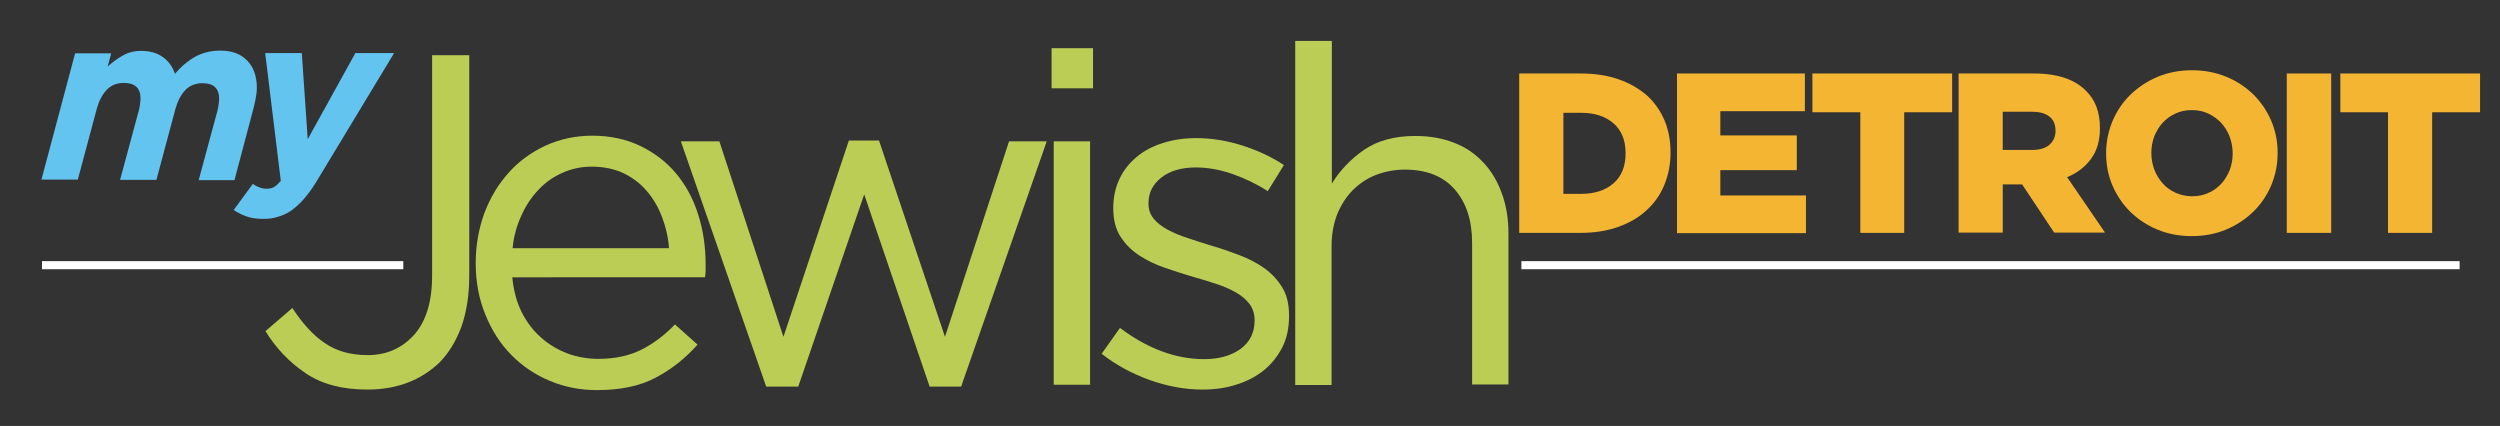 <?xml version="1.0" encoding="utf-8"?>
<!-- Generator: Adobe Illustrator 18.1.1, SVG Export Plug-In . SVG Version: 6.00 Build 0)  -->
<svg version="1.1" id="Layer_1" xmlns="http://www.w3.org/2000/svg" xmlns:xlink="http://www.w3.org/1999/xlink" x="0px" y="0px"
	 viewBox="0 0 928.6 158.2" enable-background="new 0 0 928.6 158.2" xml:space="preserve">
<rect x="0" y="0" width="928.6" height="158.2" fill="#333333" stroke="none"/>
<g>
	<path fill="#63C4F0" d="M27.9,19.8h13.4L40,24.7c1.7-1.5,3.5-2.9,5.5-4c2-1.2,4.3-1.8,7-1.8c3.2,0,5.9,0.8,8,2.3
		c2.1,1.5,3.6,3.6,4.5,6.2c2.1-2.5,4.5-4.6,7.3-6.2c2.8-1.6,6-2.4,9.6-2.4c4.2,0,7.5,1.2,9.9,3.7c2.4,2.4,3.6,5.8,3.6,10.1
		c0,1.4-0.2,2.8-0.5,4.4c-0.3,1.6-0.7,3.1-1.1,4.6l-6.7,25.3H73.8l7-25.9c0.2-0.6,0.3-1.4,0.4-2.2c0.1-0.8,0.2-1.5,0.2-2.1
		c0-3.9-2.1-5.8-6.2-5.8c-2.6,0-4.8,0.9-6.4,2.6c-1.6,1.7-2.8,4-3.6,6.8l-7.1,26.5H44.6l7-25.9c0.2-0.6,0.3-1.4,0.4-2.2
		c0.1-0.8,0.2-1.5,0.2-2.1c0-3.9-2.1-5.8-6.2-5.8c-2.6,0-4.8,0.9-6.4,2.6c-1.6,1.7-2.8,4-3.6,6.8l-7.1,26.5H15.4L27.9,19.8z"/>
	<path fill="#63C4F0" d="M97.8,81.3c-2.5,0-4.5-0.3-6.2-0.9c-1.7-0.6-3.3-1.4-4.8-2.4l7.1-9.7c0.7,0.5,1.5,1,2.5,1.3
		c0.9,0.4,1.8,0.5,2.7,0.5c1,0,1.9-0.2,2.6-0.6c0.8-0.4,1.6-1.2,2.6-2.3l-5.8-47.5h13.6l2.2,32l17.7-32h14.4l-29.2,48.3
		c-1.5,2.4-3,4.4-4.5,6.1c-1.5,1.7-3,3-4.5,4.1c-1.6,1.1-3.2,1.8-4.9,2.3C101.6,81.1,99.8,81.3,97.8,81.3z"/>
	<path fill="#BCCD55" d="M136.4,144.7c-9.2,0-16.9-2-22.9-6.1c-6.1-4.1-11-9.3-14.9-15.6l10-8.6c3.7,5.7,7.7,10.1,12,13
		c4.3,3,9.6,4.5,16,4.5c6.9,0,12.6-2.5,17.1-7.4c4.5-5,6.8-12.3,6.8-22v-82h13.8v81.9c0,7.2-1,13.5-2.9,18.9
		c-2,5.4-4.7,9.8-8.1,13.3C156.3,141.3,147.4,144.7,136.4,144.7z"/>
	<path fill="#BCCD55" d="M190.3,103.2c0.5,4.8,1.6,9,3.5,12.8c1.9,3.7,4.3,6.9,7.2,9.4c2.9,2.6,6.2,4.5,9.8,5.9
		c3.6,1.3,7.4,2,11.4,2c6.3,0,11.7-1.2,16.2-3.5c4.5-2.3,8.6-5.4,12.3-9.3l8.4,7.5c-4.5,5.1-9.7,9.2-15.6,12.3
		c-5.8,3.1-13.1,4.6-21.7,4.6c-6.2,0-12-1.1-17.5-3.4c-5.5-2.3-10.3-5.5-14.3-9.6c-4.1-4.1-7.3-9.1-9.7-15
		c-2.4-5.8-3.6-12.2-3.6-19.2c0-6.5,1.1-12.7,3.2-18.5c2.2-5.8,5.2-10.8,9-15c3.8-4.3,8.4-7.6,13.7-10.1c5.3-2.4,11.1-3.7,17.4-3.7
		c6.6,0,12.6,1.3,17.8,3.8c5.2,2.5,9.7,5.9,13.3,10.2c3.6,4.3,6.4,9.4,8.2,15.2c1.9,5.8,2.8,12.1,2.8,18.7c0,0.6,0,1.3,0,2
		c0,0.8-0.1,1.7-0.2,2.7H190.3z M248.5,92.2c-0.3-4.1-1.2-7.9-2.6-11.6s-3.3-6.9-5.7-9.7c-2.4-2.8-5.3-5-8.7-6.6
		c-3.4-1.6-7.4-2.4-11.8-2.4c-3.8,0-7.5,0.8-10.8,2.3c-3.4,1.5-6.4,3.6-8.9,6.3c-2.6,2.7-4.7,5.9-6.4,9.7c-1.7,3.7-2.8,7.7-3.2,12
		H248.5z"/>
	<path fill="#BCCD55" d="M252.9,52.5h14.3l23.8,72.6l24.3-72.9h11.2l24.5,72.9l23.8-72.6h14L357,143.6h-11.7L321,72.2l-24.5,71.4
		h-11.9L252.9,52.5z"/>
	<path fill="#BCCD55" d="M390.6,17.9H406v14.9h-15.4V17.9z M391.4,52.5h13.5v90.4h-13.5V52.5z"/>
	<path fill="#BCCD55" d="M446.7,144.7c-6.5,0-13.1-1.2-19.8-3.6c-6.6-2.4-12.5-5.6-17.7-9.7l6.8-9.6c4.9,3.7,10,6.6,15.3,8.6
		c5.3,2,10.6,3,16,3c5.5,0,10-1.3,13.5-3.8c3.5-2.6,5.2-6.1,5.2-10.5v-0.3c0-2.2-0.6-4.1-1.8-5.8c-1.2-1.6-2.9-3.1-5-4.3
		s-4.5-2.3-7.3-3.2c-2.7-0.9-5.6-1.8-8.5-2.6c-3.5-1-7-2.2-10.6-3.4c-3.6-1.2-6.8-2.8-9.6-4.6c-2.9-1.9-5.2-4.2-7-7
		c-1.8-2.8-2.7-6.3-2.7-10.5v-0.3c0-3.8,0.8-7.4,2.3-10.6c1.5-3.2,3.6-5.9,6.4-8.2c2.7-2.3,6-4,9.8-5.2c3.8-1.2,7.9-1.8,12.3-1.8
		c5.6,0,11.3,0.9,17,2.7c5.7,1.8,10.9,4.2,15.6,7.3L470.9,71c-4.2-2.7-8.6-4.8-13.2-6.4c-4.6-1.6-9.1-2.4-13.6-2.4
		c-5.4,0-9.6,1.3-12.8,3.8c-3.1,2.5-4.7,5.6-4.7,9.4v0.3c0,2.1,0.6,3.9,1.9,5.5c1.3,1.6,3,2.9,5.2,4.1c2.2,1.2,4.6,2.2,7.4,3.1
		c2.8,0.9,5.7,1.9,8.7,2.8c3.5,1,7,2.2,10.4,3.5c3.4,1.3,6.6,2.9,9.4,4.9c2.8,2,5,4.4,6.7,7.2c1.7,2.8,2.5,6.2,2.5,10.3v0.4
		c0,4.3-0.8,8.1-2.5,11.5c-1.7,3.3-4,6.2-6.8,8.5c-2.9,2.3-6.2,4.1-10.1,5.3C455.5,144.1,451.3,144.7,446.7,144.7z"/>
	<path fill="#BCCD55" d="M481.2,15.2h13.5v53c3-4.9,7-9.1,11.9-12.5c4.9-3.4,11.3-5.2,19.1-5.2c5.5,0,10.3,0.9,14.6,2.6
		c4.3,1.7,7.9,4.2,10.8,7.4c3,3.2,5.2,7,6.8,11.5c1.6,4.4,2.4,9.3,2.4,14.7v56.1h-13.5V90.2c0-8.4-2.2-15-6.5-19.9
		c-4.3-4.9-10.5-7.3-18.5-7.3c-3.8,0-7.4,0.7-10.8,2c-3.3,1.3-6.2,3.3-8.7,5.8c-2.4,2.5-4.3,5.5-5.7,9c-1.3,3.5-2,7.3-2,11.5v51.7
		h-13.5V15.2z"/>
	<path fill="#F4B532" d="M564.3,27.3h22.8c5.3,0,10,0.7,14.2,2.2c4.1,1.4,7.6,3.5,10.5,6c2.8,2.6,5,5.7,6.5,9.3
		c1.5,3.6,2.2,7.5,2.2,11.8v0.2c0,4.3-0.8,8.2-2.3,11.9c-1.5,3.6-3.7,6.8-6.6,9.4c-2.9,2.7-6.4,4.7-10.6,6.2
		c-4.2,1.5-8.9,2.2-14.2,2.2h-22.5V27.3z M587.4,72c4.9,0,8.9-1.3,11.9-3.9c3-2.6,4.5-6.3,4.5-11.1v-0.2c0-4.7-1.5-8.4-4.5-11
		c-3-2.6-7-3.9-11.9-3.9h-6.7V72H587.4z"/>
	<path fill="#F4B532" d="M622.9,27.3h47.5v14H639v9h28.4v12.9H639v9.4h31.8v14h-47.9V27.3z"/>
	<path fill="#F4B532" d="M691,41.7h-17.8V27.3h51.9v14.4h-17.8v44.8H691V41.7z"/>
	<path fill="#F4B532" d="M727.5,27.3h28c4.6,0,8.4,0.6,11.6,1.7c3.2,1.1,5.7,2.7,7.7,4.7c3.5,3.4,5.2,8,5.2,13.8v0.2
		c0,4.6-1.1,8.3-3.3,11.3c-2.2,3-5.2,5.3-8.9,6.8l14.1,20.6H763l-11.9-17.9h-0.2h-7v17.9h-16.4V27.3z M754.7,55.7
		c2.8,0,5-0.6,6.5-1.9c1.5-1.3,2.3-3,2.3-5.1v-0.2c0-2.4-0.8-4.1-2.4-5.3c-1.6-1.2-3.7-1.7-6.5-1.7h-10.7v14.2H754.7z"/>
	<path fill="#F4B532" d="M814.1,87.7c-4.6,0-8.8-0.8-12.7-2.4c-3.9-1.6-7.2-3.8-10.1-6.6c-2.8-2.8-5-6-6.6-9.7
		c-1.6-3.7-2.4-7.7-2.4-11.9v-0.2c0-4.2,0.8-8.2,2.4-12c1.6-3.7,3.8-7,6.7-9.8c2.9-2.8,6.3-5,10.1-6.6c3.9-1.6,8.1-2.4,12.7-2.4
		c4.6,0,8.8,0.8,12.7,2.4c3.9,1.6,7.2,3.8,10.1,6.6c2.8,2.8,5,6,6.6,9.7c1.6,3.7,2.4,7.7,2.4,11.9v0.2c0,4.2-0.8,8.2-2.4,12
		c-1.6,3.7-3.8,7-6.7,9.8c-2.9,2.8-6.3,5-10.1,6.6C822.9,86.9,818.7,87.7,814.1,87.7z M814.2,72.9c2.3,0,4.3-0.4,6.2-1.3
		c1.9-0.8,3.4-2,4.7-3.4c1.3-1.4,2.3-3.1,3.1-5c0.7-1.9,1.1-3.9,1.1-6.1v-0.2c0-2.1-0.4-4.2-1.1-6.1c-0.7-1.9-1.8-3.6-3.1-5.1
		c-1.4-1.5-3-2.6-4.8-3.5c-1.9-0.9-3.9-1.3-6.2-1.3c-2.3,0-4.3,0.4-6.1,1.3c-1.8,0.8-3.4,2-4.7,3.4c-1.3,1.4-2.3,3.1-3.1,5
		c-0.7,1.9-1.1,3.9-1.1,6.1v0.2c0,2.1,0.4,4.2,1.1,6.1c0.7,1.9,1.8,3.6,3.1,5.1c1.3,1.5,2.9,2.6,4.8,3.5
		C809.9,72.4,812,72.9,814.2,72.9z"/>
	<path fill="#F4B532" d="M849.4,27.3h16.5v59.2h-16.5V27.3z"/>
	<path fill="#F4B532" d="M887.1,41.7h-17.8V27.3h51.9v14.4h-17.8v44.8h-16.4V41.7z"/>
	<rect x="15.6" y="97" fill="#FFFFFF" width="134.2" height="3"/>
	<rect x="565.1" y="97" fill="#FFFFFF" width="348.5" height="3"/>
</g>
</svg>
